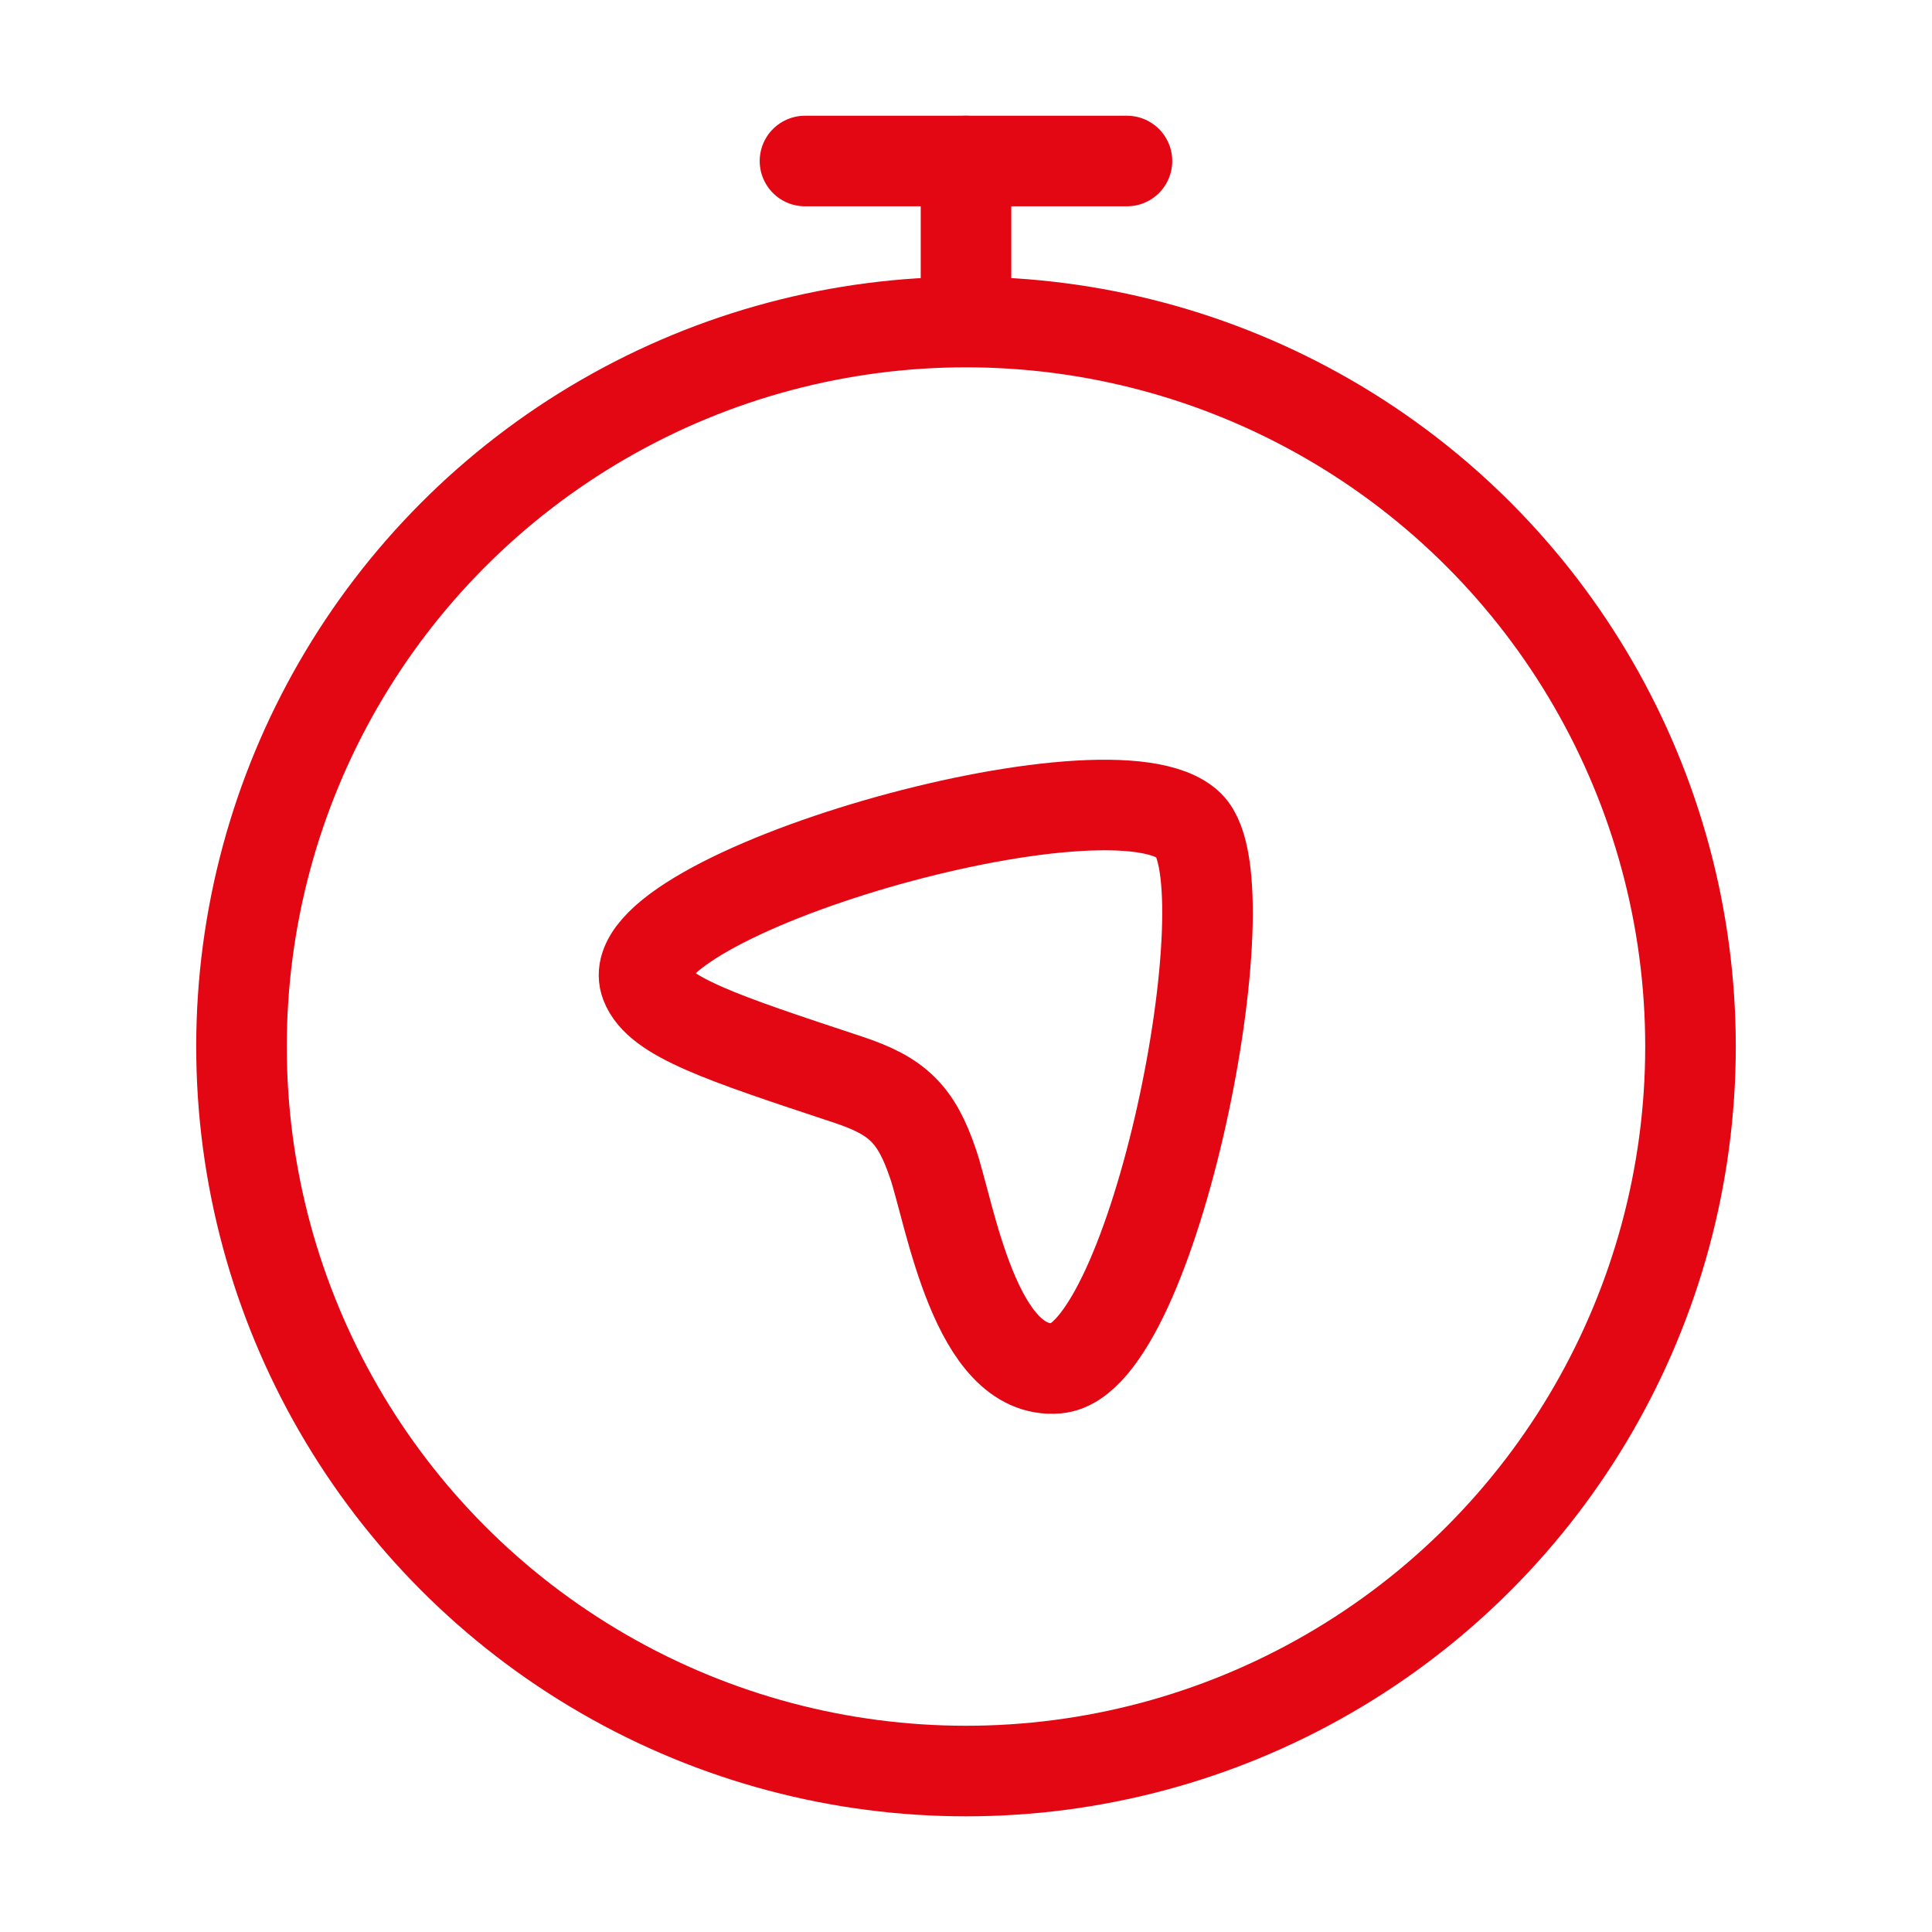 <svg width="32" height="32" viewBox="0 0 32 32" fill="none" xmlns="http://www.w3.org/2000/svg">
<circle cx="16" cy="17.334" r="12" stroke="#E30613" stroke-width="1.5" stroke-linecap="round"/>
<path d="M16 4.667V2.667" stroke="#E30613" stroke-width="1.5" stroke-linecap="round" stroke-linejoin="round"/>
<path d="M13.333 2.667H18.666" stroke="#E30613" stroke-width="1.5" stroke-linecap="round" stroke-linejoin="round"/>
<path d="M19.697 13.676C20.675 14.645 19.111 22.524 17.506 22.663C16.159 22.78 15.739 20.124 15.456 19.282C15.176 18.451 14.864 18.152 14.04 17.88C11.947 17.187 10.9 16.841 10.693 16.293C10.144 14.841 18.448 12.439 19.697 13.676Z" stroke="#E30613" stroke-width="1.5"/>
</svg>
